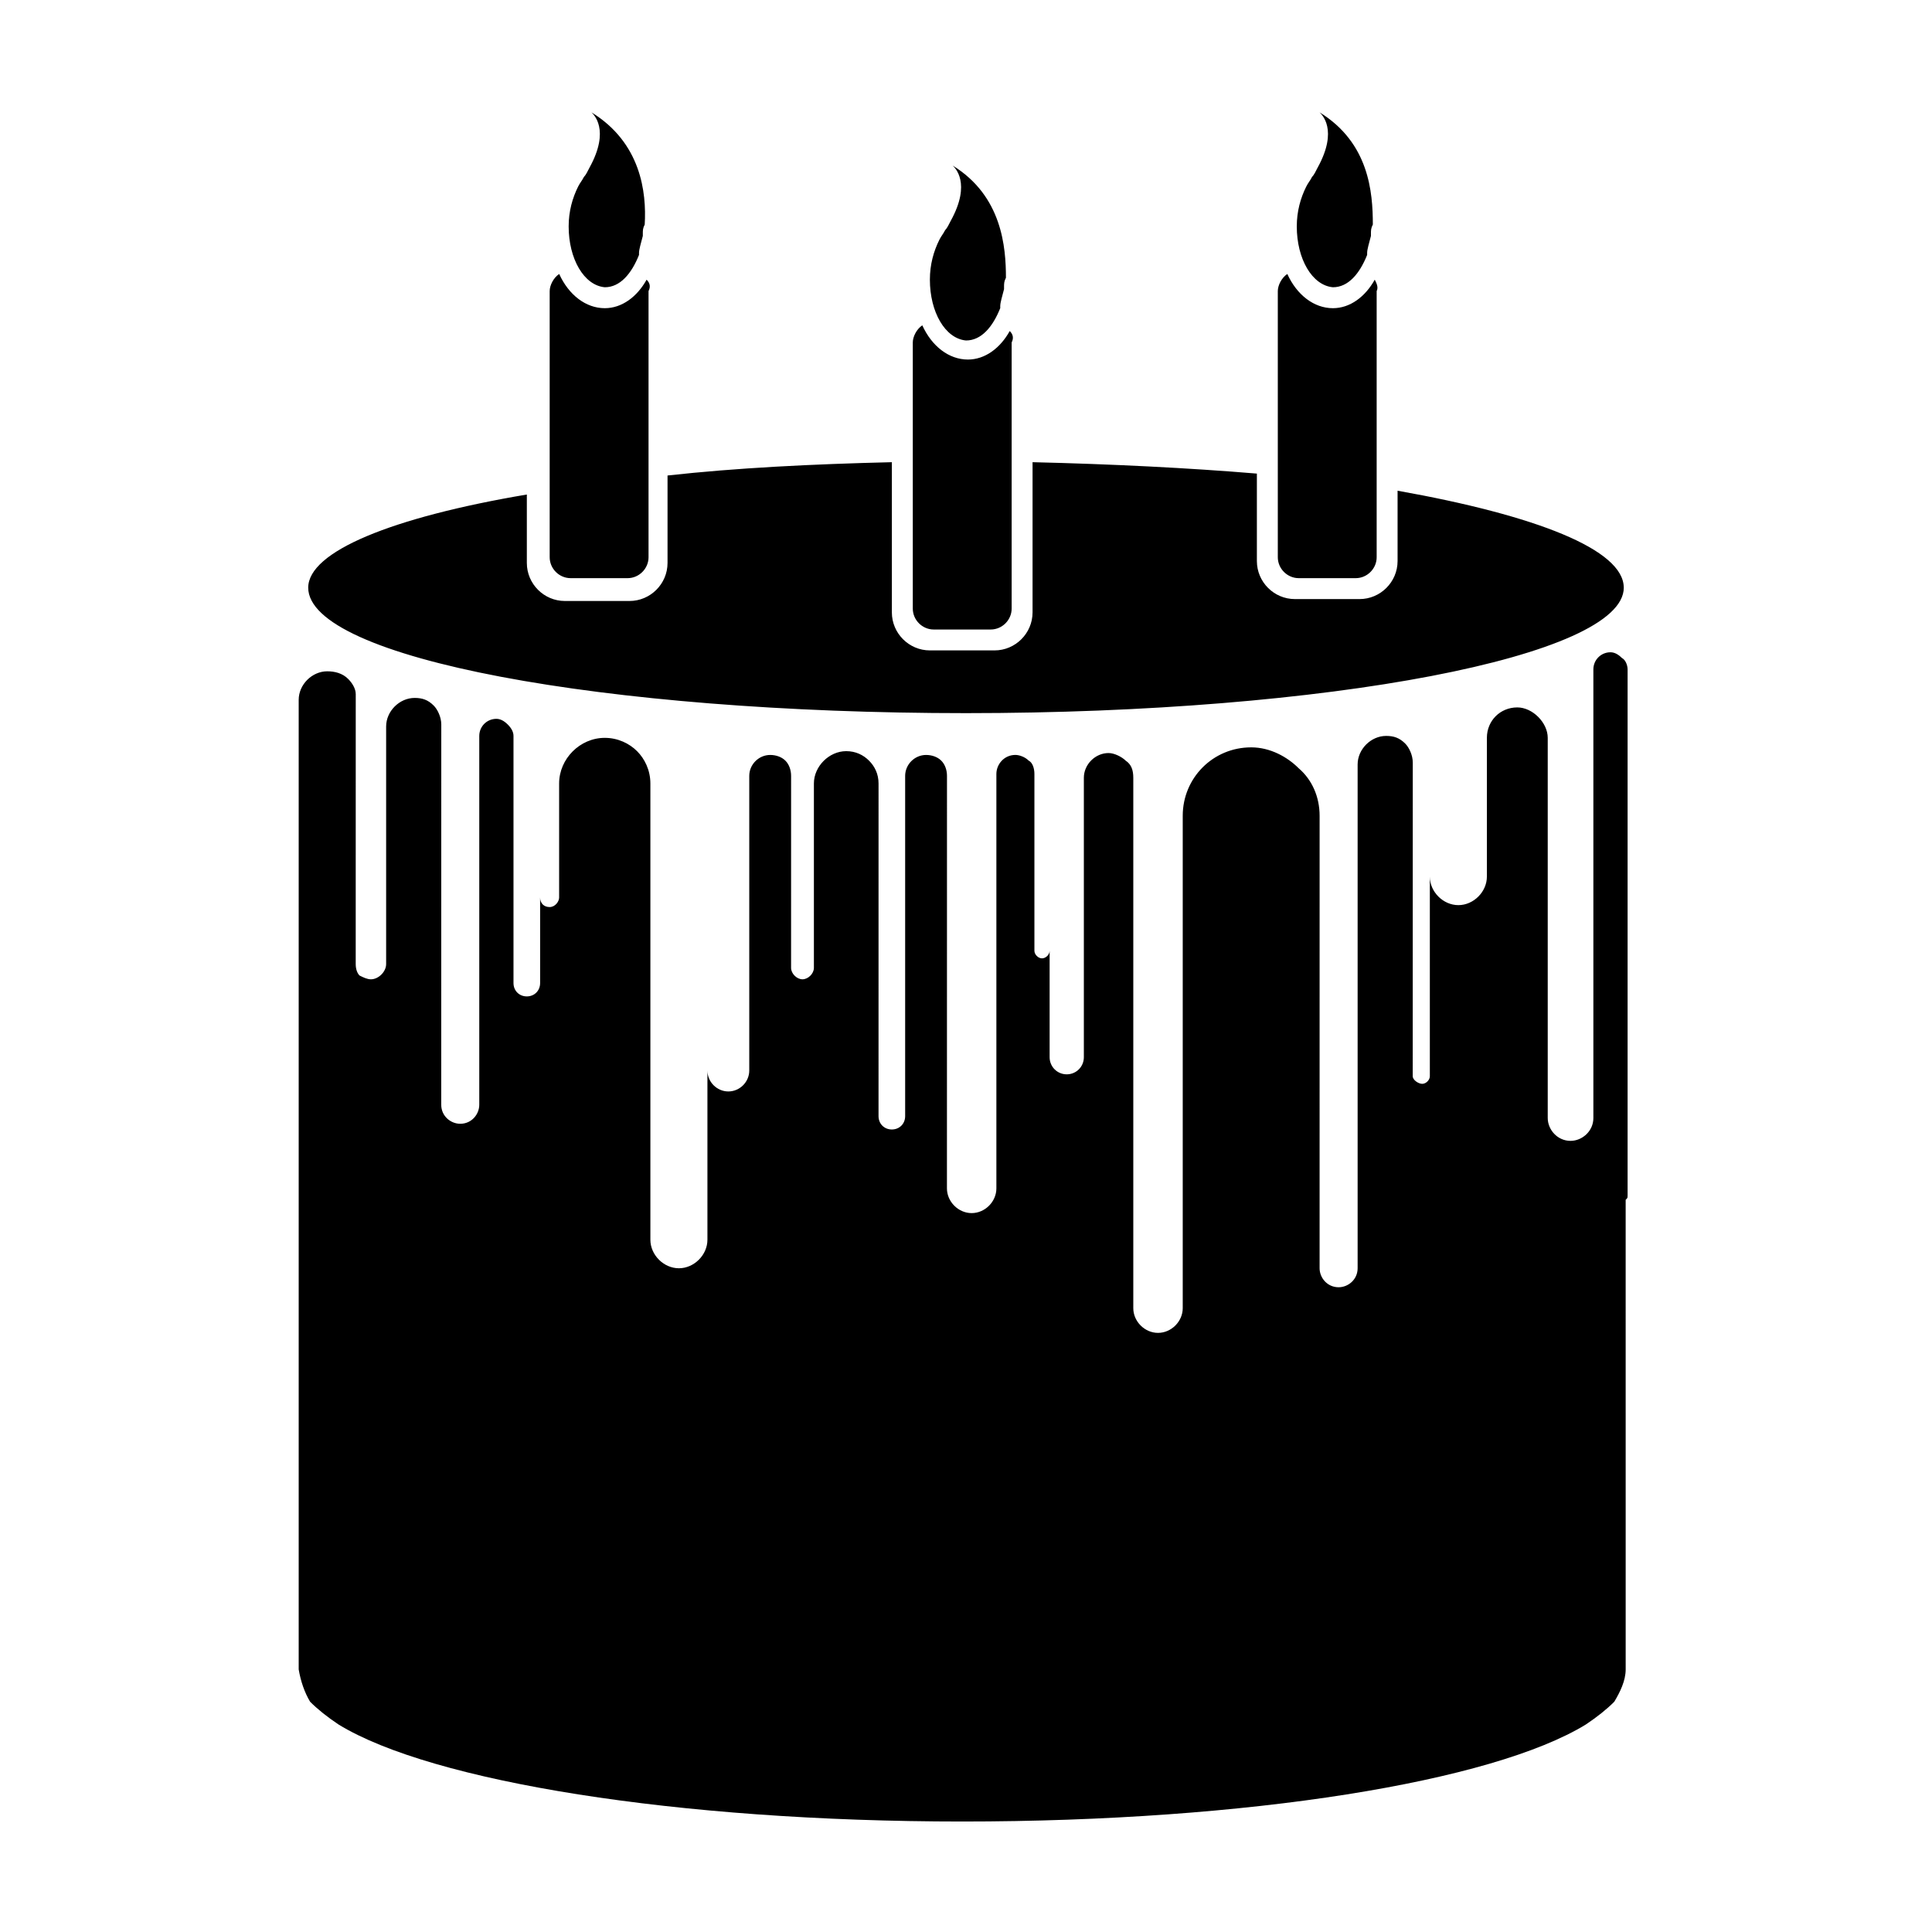 <?xml version="1.0" encoding="UTF-8"?>
<!-- The Best Svg Icon site in the world: iconSvg.co, Visit us! https://iconsvg.co -->
<svg fill="#000000" width="800px" height="800px" version="1.1" viewBox="144 144 512 512" xmlns="http://www.w3.org/2000/svg">
 <path d="m574.32 299.74c0 18.137-78.09 33.25-174.32 33.25s-174.32-14.609-174.32-33.25c0-9.574 22.168-18.641 57.938-24.688v18.137c0 5.543 4.535 10.078 10.078 10.078h17.129c5.543 0 10.078-4.535 10.078-10.078v-23.176c18.137-2.016 38.289-3.023 59.449-3.527v39.801c0 5.543 4.535 10.078 10.078 10.078h17.129c5.543 0 10.078-4.535 10.078-10.078v-39.801c21.16 0.504 41.312 1.512 59.449 3.023v23.176c0 5.543 4.535 10.078 10.078 10.078h17.129c5.543 0 10.078-4.535 10.078-10.078v-18.641c36.766 6.547 59.941 15.617 59.941 25.695zm-162.73-68.016c-2.519 4.535-6.551 7.559-11.082 7.559-5.039 0-9.574-3.527-12.09-9.07-1.512 1.008-2.519 3.023-2.519 4.535v70.535c0 3.023 2.519 5.543 5.543 5.543h15.113c3.023 0 5.543-2.519 5.543-5.543v-70.535c0.5-1.008 0.5-2.016-0.508-3.023zm163.74 229.23v-139.56c0-1.008-0.504-2.519-1.512-3.023-1.008-1.008-2.016-1.512-3.023-1.512-2.519 0-4.535 2.016-4.535 4.535v118.9c0 3.527-3.023 6.047-6.047 6.047-3.527 0-6.047-3.023-6.047-6.047v-100.76c0-2.016-1.008-4.031-2.519-5.543s-3.527-2.519-5.543-2.519c-4.535 0-8.062 3.527-8.062 8.062v36.777c0 4.031-3.527 7.559-7.559 7.559s-7.559-3.527-7.559-7.559v52.898c0 1.008-1.008 2.016-2.016 2.016-1.008 0-2.519-1.008-2.519-2.016l0.012-83.129c0-2.016-1.008-4.031-2.016-5.039-1.512-1.512-3.023-2.016-5.039-2.016-4.031 0-7.559 3.527-7.559 7.559v133.51c0 3.023-2.519 5.039-5.039 5.039-3.023 0-5.039-2.519-5.039-5.039l0.004-119.9c0-5.039-2.016-9.574-5.543-12.594-3.023-3.023-7.559-5.543-12.594-5.543-10.078 0-18.137 8.062-18.137 18.137v130.48c0 3.527-3.023 6.551-6.551 6.551-3.527 0-6.551-3.023-6.551-6.551v-140.56c0-2.016-0.504-3.527-2.016-4.535-1.008-1.008-3.023-2.016-4.535-2.016-3.527 0-6.551 3.023-6.551 6.551v74.059c0 2.519-2.016 4.535-4.535 4.535-2.519 0-4.535-2.016-4.535-4.535v-28.215c0 1.008-1.008 2.016-2.016 2.016-1.008 0-2.016-1.008-2.016-2.016v-46.855c0-1.512-0.504-3.023-1.512-3.527-1.008-1.008-2.519-1.512-3.527-1.512-3.023 0-5.039 2.519-5.039 5.039v109.83c0 3.527-3.023 6.551-6.551 6.551s-6.551-3.023-6.551-6.551l0.012-109.32c0-1.512-0.504-3.023-1.512-4.031-1.008-1.008-2.519-1.512-4.031-1.512-3.023 0-5.543 2.519-5.543 5.543v90.184c0 2.016-1.512 3.527-3.527 3.527s-3.527-1.512-3.527-3.527l0.004-88.168c0-2.519-1.008-4.535-2.519-6.047-1.512-1.512-3.527-2.519-6.047-2.519-4.535 0-8.566 4.031-8.566 8.566v48.871c0 1.512-1.512 3.023-3.023 3.023s-3.023-1.512-3.023-3.023l0.004-50.887c0-1.512-0.504-3.023-1.512-4.031-1.008-1.008-2.519-1.512-4.031-1.512-3.023 0-5.543 2.519-5.543 5.543v78.09c0 3.023-2.519 5.543-5.543 5.543-3.023 0-5.543-2.519-5.543-5.543v44.84c0 4.031-3.527 7.559-7.559 7.559s-7.559-3.527-7.559-7.559v-120.91c0-3.527-1.512-6.551-3.527-8.566s-5.039-3.527-8.566-3.527c-6.551 0-12.09 5.543-12.09 12.09v30.23c0 1.008-1.008 2.519-2.519 2.519s-2.519-1.008-2.519-2.519v22.672c0 2.016-1.512 3.527-3.527 3.527s-3.527-1.512-3.527-3.527v-65.496c0-1.008-0.504-2.016-1.512-3.023-1.008-1.008-2.016-1.512-3.023-1.512-2.519 0-4.535 2.016-4.535 4.535v97.738c0 2.519-2.016 5.039-5.039 5.039-2.519 0-5.039-2.016-5.039-5.039l0.012-100.76c0-2.016-1.008-4.031-2.016-5.039-1.512-1.512-3.023-2.016-5.039-2.016-4.031 0-7.559 3.527-7.559 7.559v62.977c0 2.016-2.016 4.031-4.031 4.031-1.008 0-2.016-0.504-3.023-1.008-0.504-0.504-1.008-1.512-1.008-3.023l0.008-71.543c0-1.512-1.008-3.023-2.016-4.031-1.512-1.512-3.527-2.016-5.543-2.016-4.031 0-7.559 3.527-7.559 7.559v64.488 2.016 76.074 2.519 110.34 1.512c0.504 3.023 1.512 6.047 3.023 8.566 2.016 2.016 4.535 4.031 7.559 6.047 24.688 15.113 89.68 25.695 165.25 25.695 76.074 0 140.56-10.578 165.25-25.695 3.023-2.016 5.543-4.031 7.559-6.047 1.512-2.519 3.023-5.543 3.023-8.566v-1.512l-0.004-110.34v-3.023-9.574c0.504-0.5 0.504-0.5 0.504-1.004zm-67.008-242.84c-2.519 4.535-6.551 7.559-11.082 7.559-5.039 0-9.574-3.527-12.09-9.07-1.512 1.008-2.519 3.023-2.519 4.535v70.535c0 3.023 2.519 5.543 5.543 5.543h15.113c3.023 0 5.543-2.519 5.543-5.543v-70.535c0.5-1.012-0.004-2.016-0.508-3.023zm-192.96 0c-2.519 4.535-6.551 7.559-11.082 7.559-5.039 0-9.574-3.527-12.09-9.07-1.512 1.008-2.519 3.023-2.519 4.535v70.535c0 3.023 2.519 5.543 5.543 5.543h15.113c3.023 0 5.543-2.519 5.543-5.543v-70.535c0.5-1.012 0.5-2.016-0.508-3.023zm81.113-30.23c0.504 0.504 5.039 4.535-0.504 14.609-0.504 1.008-1.008 2.016-1.512 2.519-0.504 1.008-1.008 1.512-1.512 2.519-1.512 3.023-2.519 6.551-2.519 10.578 0 8.566 4.031 15.617 9.574 16.121 4.031 0 7.055-3.527 9.07-8.566v-0.504c0-1.008 0.504-2.519 1.008-4.535v-0.504c0-1.008 0-1.512 0.504-2.519-0.004-8.055-1.012-21.656-14.109-29.719zm-95.727-14.105c0.504 0.504 5.039 4.535-0.504 14.609-0.504 1.008-1.008 2.016-1.512 2.519-0.504 1.008-1.008 1.512-1.512 2.519-1.512 3.023-2.519 6.551-2.519 10.578 0 8.566 4.031 15.617 9.574 16.121 4.031 0 7.055-3.527 9.07-8.566v-0.504c0-1.008 0.504-2.519 1.008-4.535v-0.504c0-1.008 0-1.512 0.504-2.519 0.504-8.559-1.008-21.66-14.109-29.719zm192.96 0c0.504 0.504 5.039 4.535-0.504 14.609-0.504 1.008-1.008 2.016-1.512 2.519-0.504 1.008-1.008 1.512-1.512 2.519-1.512 3.023-2.519 6.551-2.519 10.578 0 8.566 4.031 15.617 9.574 16.121 4.031 0 7.055-3.527 9.07-8.566v-0.504c0-1.008 0.504-2.519 1.008-4.535v-0.504c0-1.008 0-1.512 0.504-2.519-0.004-8.559-1.012-21.66-14.109-29.719z"/>
</svg>